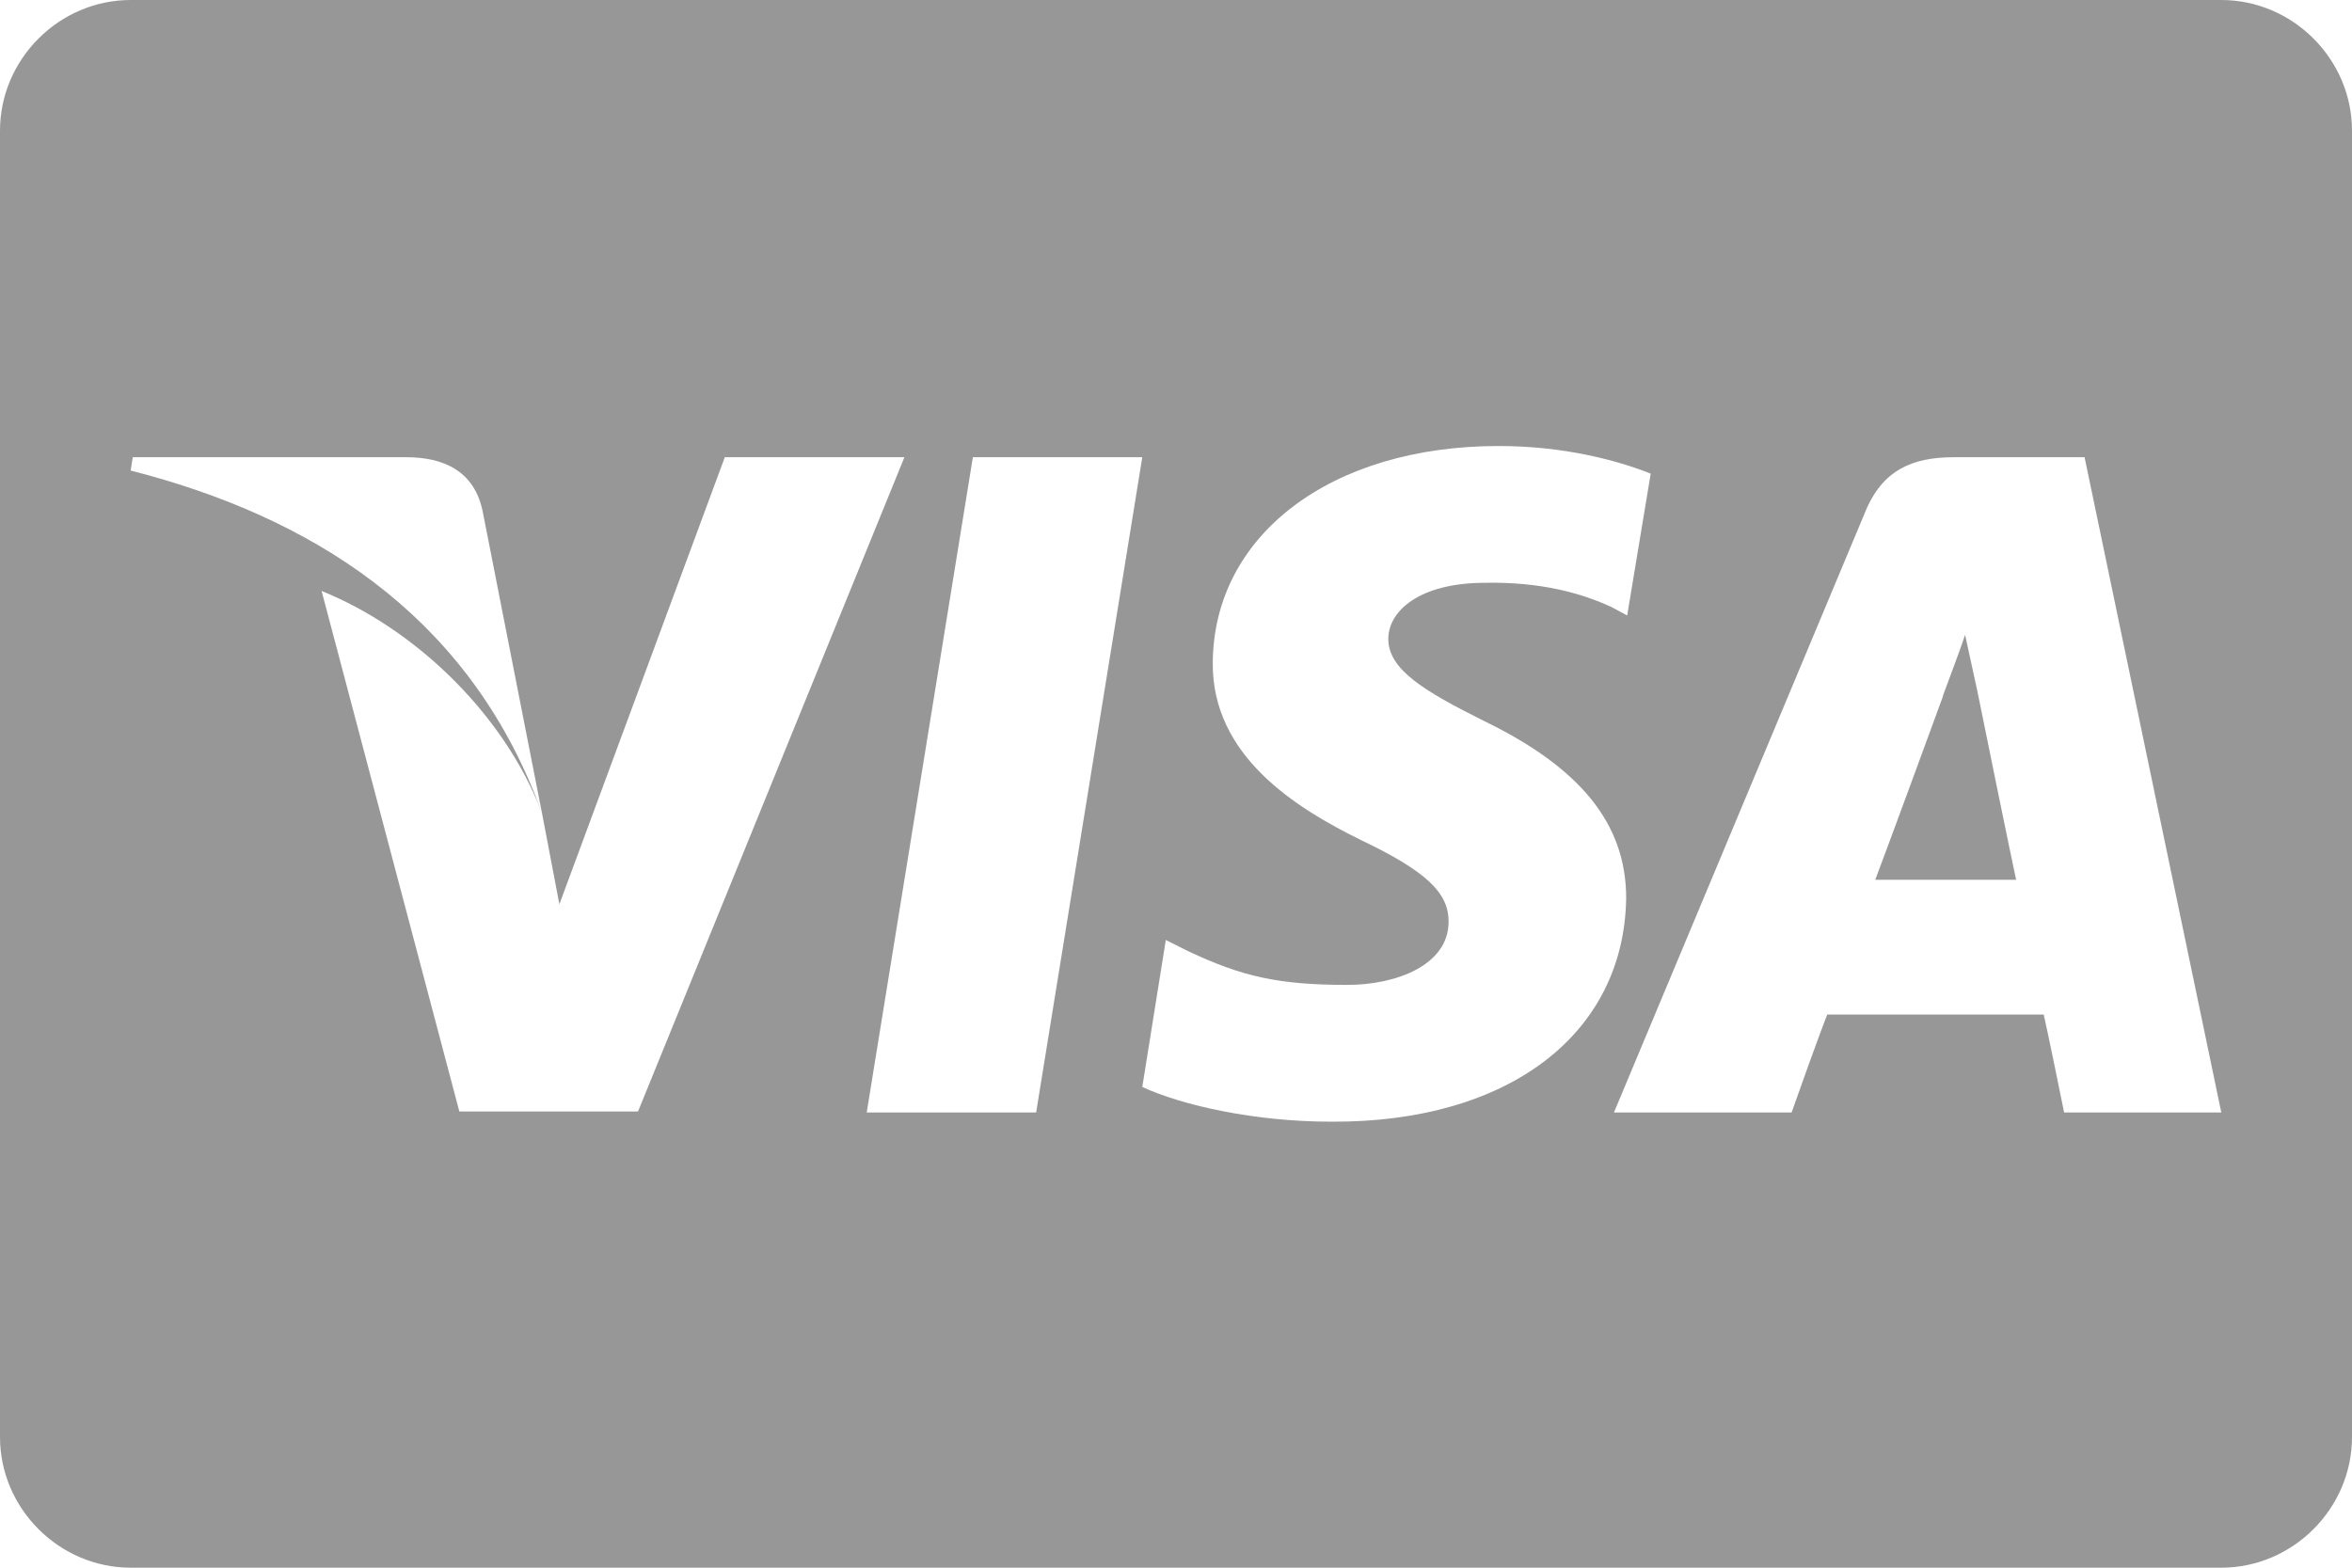 <?xml version="1.0" encoding="UTF-8"?>
<svg width="30px" height="20px" viewBox="0 0 30 20" version="1.1" xmlns="http://www.w3.org/2000/svg" xmlns:xlink="http://www.w3.org/1999/xlink">
    <title>198B2210-AF9B-46A7-AFB1-4970FCEB1927</title>
    <g id="email-template" stroke="none" stroke-width="1" fill="none" fill-rule="evenodd">
        <g id="email-receipt" transform="translate(-580, -542)" fill="#979797" fill-rule="nonzero">
            <path d="M608.333,562 C609.245,562 610,561.245 610,560.333 L610,543.667 C610,542.755 609.245,542 608.333,542 L581.667,542 C580.755,542 580,542.755 580,543.667 L580,560.333 C580,561.245 580.755,562 581.667,562 L608.333,562 Z M596.979,556.31 C596.003,556.31 595.078,556.102 594.57,555.867 L594.87,553.992 L595.156,554.135 C595.846,554.461 596.315,554.565 597.188,554.565 C597.799,554.565 598.477,554.318 598.477,553.758 C598.477,553.393 598.203,553.12 597.357,552.716 C596.536,552.312 595.456,551.648 595.469,550.451 C595.482,548.823 596.979,547.69 599.115,547.69 C599.948,547.69 600.625,547.872 601.055,548.042 L600.755,549.852 L600.56,549.747 C600.169,549.565 599.648,549.422 598.945,549.435 C598.099,549.435 597.708,549.799 597.708,550.151 C597.708,550.542 598.164,550.815 598.919,551.193 C600.156,551.792 600.742,552.508 600.742,553.458 C600.716,555.19 599.245,556.323 596.979,556.31 Z M586.914,552.378 L586.907,552.362 L586.825,552.143 C585.901,549.833 583.985,548.595 581.667,548.003 L581.693,547.833 L585.182,547.833 C585.651,547.833 586.055,548.003 586.159,548.536 L586.914,552.378 Z M588.138,556.18 L585.859,556.18 L584.102,549.539 C585.289,550.021 586.347,551.056 586.841,552.197 L586.907,552.362 L586.914,552.378 L586.914,552.378 L587.135,553.536 L589.245,547.833 L591.536,547.833 L588.138,556.18 Z M593.216,556.193 L591.055,556.193 L592.409,547.833 L594.57,547.833 L593.216,556.193 Z M602.852,556.193 L600.586,556.193 L603.789,548.536 C604.01,547.99 604.401,547.833 604.922,547.833 L606.589,547.833 L608.333,556.193 L606.328,556.193 C606.133,555.229 606.068,554.943 606.068,554.943 L603.307,554.943 L603.307,554.943 C603.307,554.943 603.216,555.164 602.852,556.193 Z M605.716,553.224 C605.716,553.224 605.625,552.807 605.221,550.815 L605.065,550.099 C604.961,550.411 604.766,550.906 604.779,550.893 C604.102,552.742 603.919,553.224 603.919,553.224 L605.716,553.224 L605.716,553.224 Z" id="visa"></path>
        </g>
    </g>
</svg>